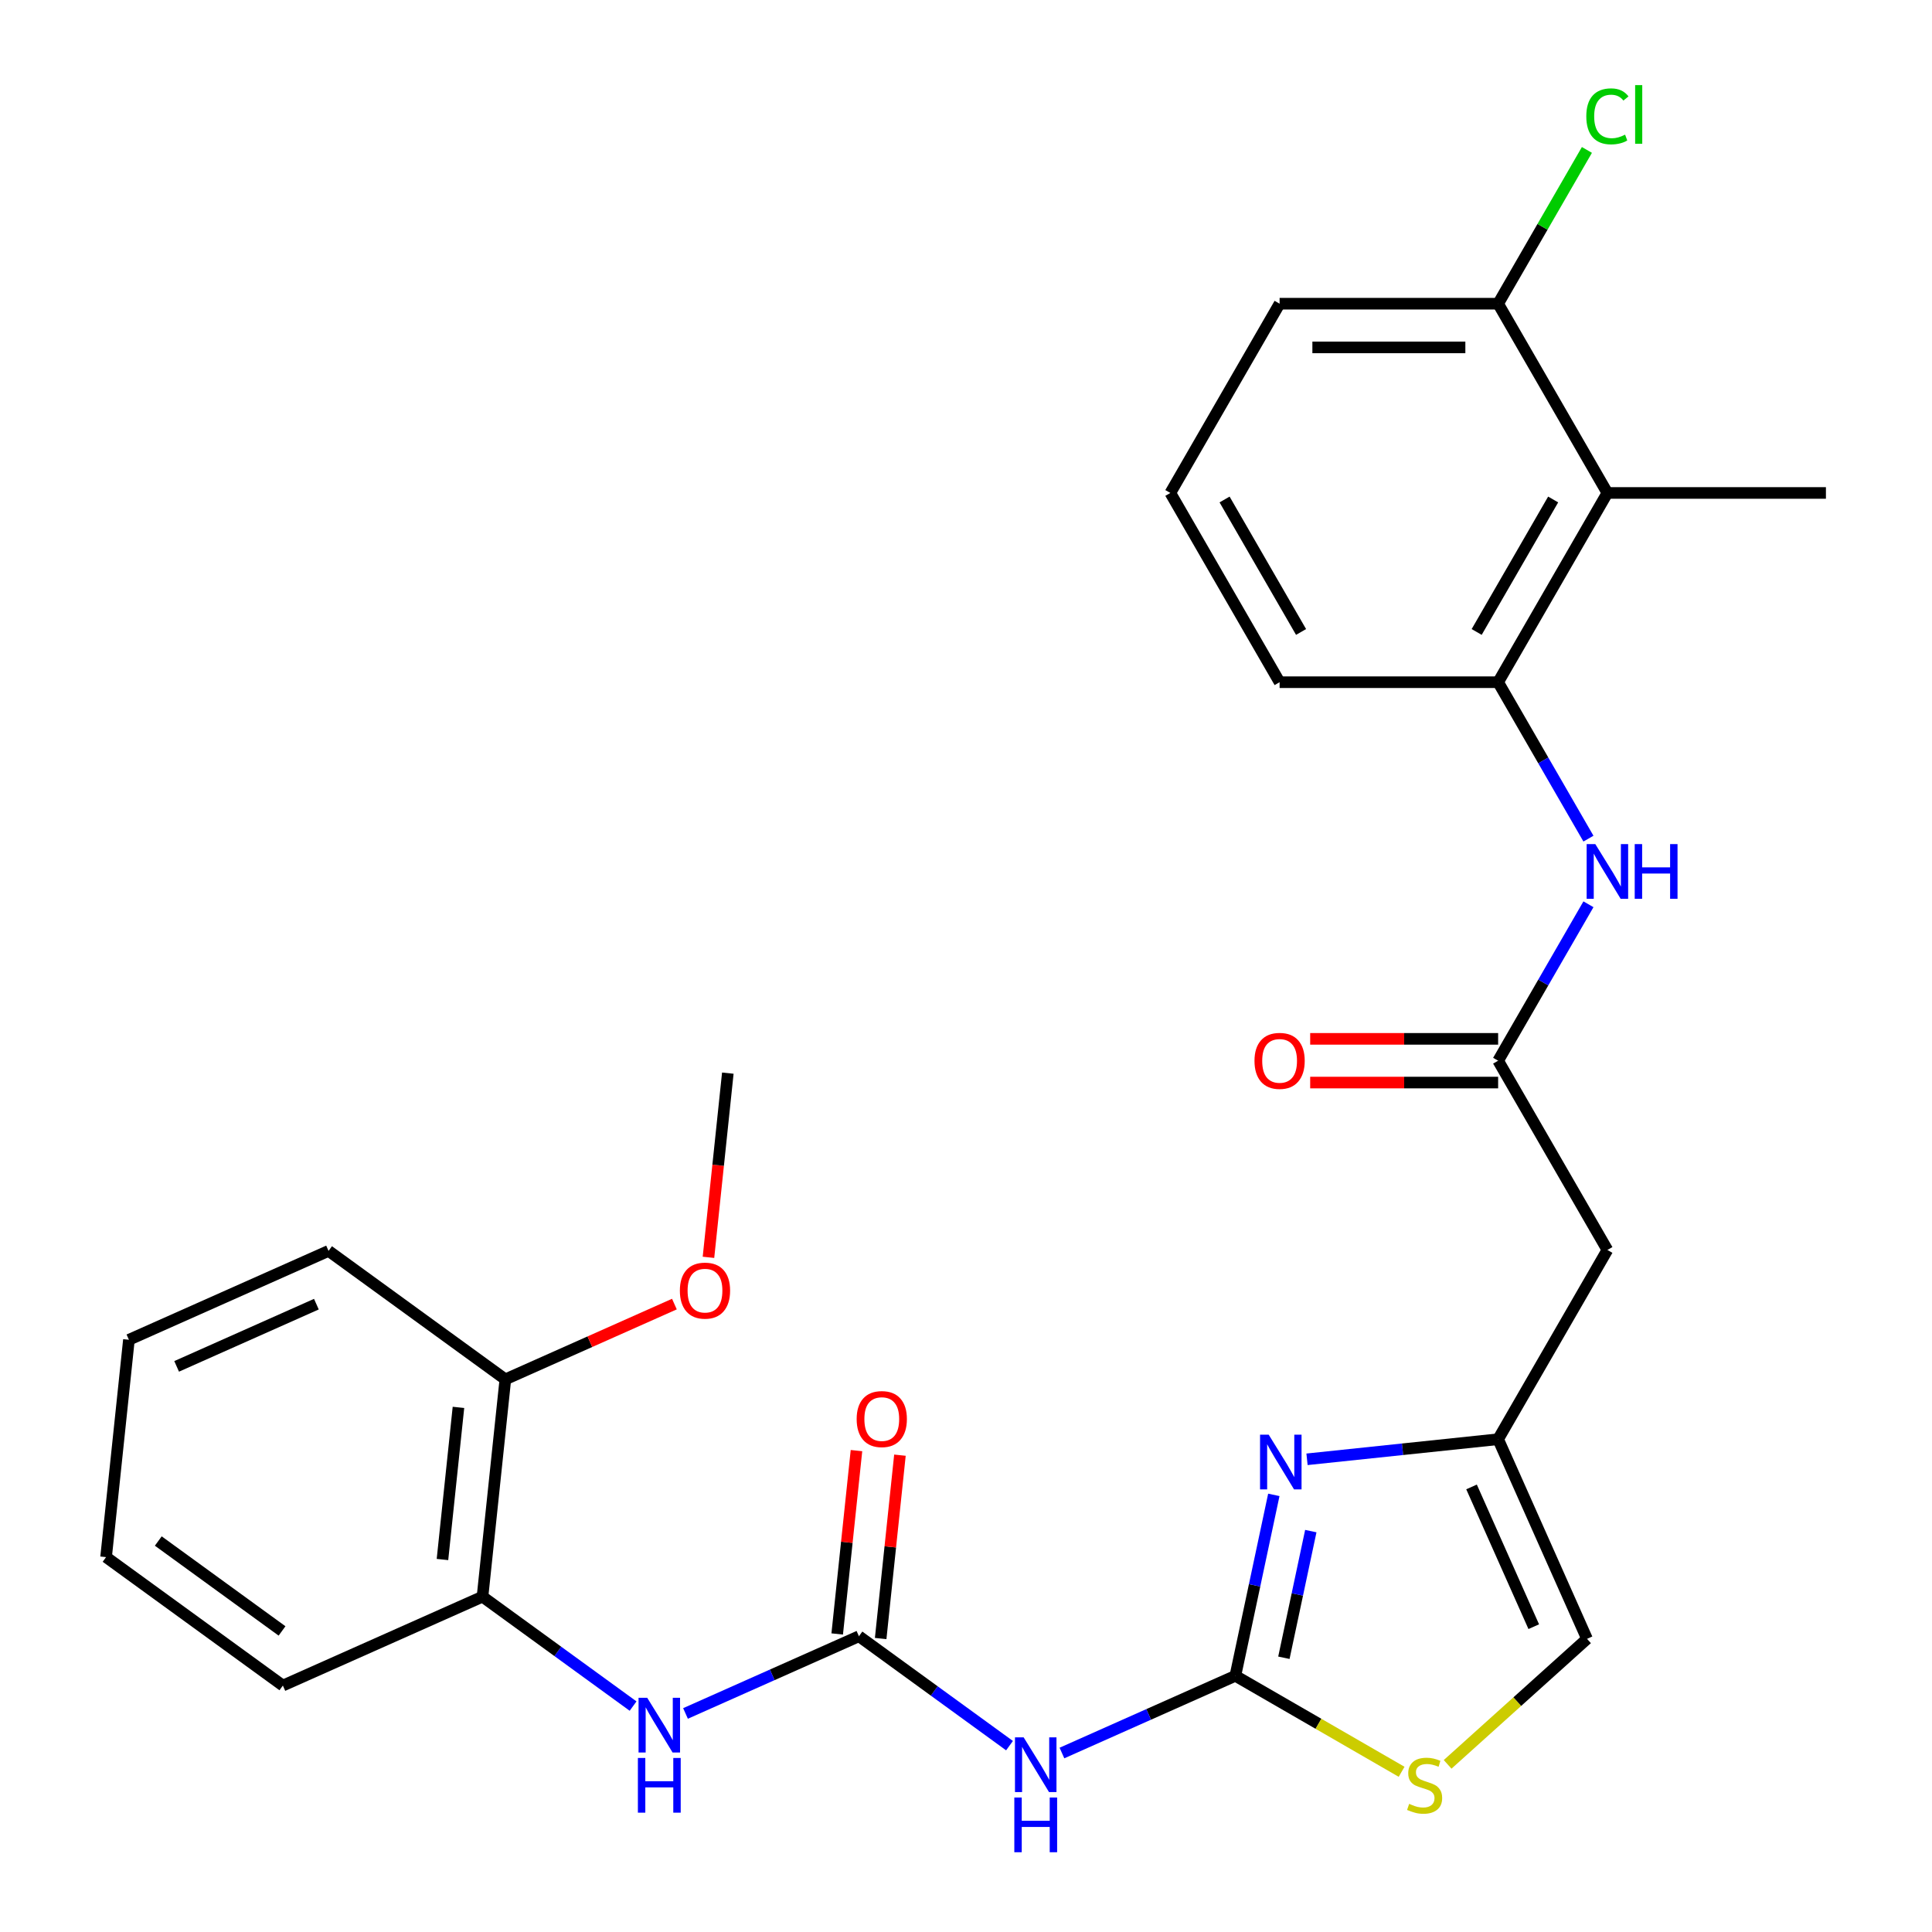 <?xml version='1.0' encoding='iso-8859-1'?>
<svg version='1.1' baseProfile='full'
              xmlns='http://www.w3.org/2000/svg'
                      xmlns:rdkit='http://www.rdkit.org/xml'
                      xmlns:xlink='http://www.w3.org/1999/xlink'
                  xml:space='preserve'
width='1000px' height='1000px' viewBox='0 0 1000 1000'>
<!-- END OF HEADER -->
<rect style='opacity:1.0;fill:#FFFFFF;stroke:none' width='1000' height='1000' x='0' y='0'> </rect>
<path class='bond-0' d='M 639.423,867.395 L 649.376,820.57' style='fill:none;fill-rule:evenodd;stroke:#000000;stroke-width:6px;stroke-linecap:butt;stroke-linejoin:miter;stroke-opacity:1' />
<path class='bond-0' d='M 649.376,820.57 L 659.329,773.745' style='fill:none;fill-rule:evenodd;stroke:#0000FF;stroke-width:6px;stroke-linecap:butt;stroke-linejoin:miter;stroke-opacity:1' />
<path class='bond-0' d='M 664.537,858.051 L 671.504,825.273' style='fill:none;fill-rule:evenodd;stroke:#000000;stroke-width:6px;stroke-linecap:butt;stroke-linejoin:miter;stroke-opacity:1' />
<path class='bond-0' d='M 671.504,825.273 L 678.471,792.496' style='fill:none;fill-rule:evenodd;stroke:#0000FF;stroke-width:6px;stroke-linecap:butt;stroke-linejoin:miter;stroke-opacity:1' />
<path class='bond-1' d='M 639.423,867.395 L 594.541,887.378' style='fill:none;fill-rule:evenodd;stroke:#000000;stroke-width:6px;stroke-linecap:butt;stroke-linejoin:miter;stroke-opacity:1' />
<path class='bond-1' d='M 594.541,887.378 L 549.659,907.361' style='fill:none;fill-rule:evenodd;stroke:#0000FF;stroke-width:6px;stroke-linecap:butt;stroke-linejoin:miter;stroke-opacity:1' />
<path class='bond-4' d='M 639.423,867.395 L 682.447,892.236' style='fill:none;fill-rule:evenodd;stroke:#000000;stroke-width:6px;stroke-linecap:butt;stroke-linejoin:miter;stroke-opacity:1' />
<path class='bond-4' d='M 682.447,892.236 L 725.472,917.076' style='fill:none;fill-rule:evenodd;stroke:#CCCC00;stroke-width:6px;stroke-linecap:butt;stroke-linejoin:miter;stroke-opacity:1' />
<path class='bond-3' d='M 676.508,755.331 L 725.969,750.132' style='fill:none;fill-rule:evenodd;stroke:#0000FF;stroke-width:6px;stroke-linecap:butt;stroke-linejoin:miter;stroke-opacity:1' />
<path class='bond-3' d='M 725.969,750.132 L 775.431,744.934' style='fill:none;fill-rule:evenodd;stroke:#000000;stroke-width:6px;stroke-linecap:butt;stroke-linejoin:miter;stroke-opacity:1' />
<path class='bond-2' d='M 522.524,903.544 L 483.553,875.23' style='fill:none;fill-rule:evenodd;stroke:#0000FF;stroke-width:6px;stroke-linecap:butt;stroke-linejoin:miter;stroke-opacity:1' />
<path class='bond-2' d='M 483.553,875.23 L 444.583,846.917' style='fill:none;fill-rule:evenodd;stroke:#000000;stroke-width:6px;stroke-linecap:butt;stroke-linejoin:miter;stroke-opacity:1' />
<path class='bond-8' d='M 444.583,846.917 L 399.701,866.9' style='fill:none;fill-rule:evenodd;stroke:#000000;stroke-width:6px;stroke-linecap:butt;stroke-linejoin:miter;stroke-opacity:1' />
<path class='bond-8' d='M 399.701,866.9 L 354.819,886.882' style='fill:none;fill-rule:evenodd;stroke:#0000FF;stroke-width:6px;stroke-linecap:butt;stroke-linejoin:miter;stroke-opacity:1' />
<path class='bond-13' d='M 455.832,848.099 L 460.82,800.648' style='fill:none;fill-rule:evenodd;stroke:#000000;stroke-width:6px;stroke-linecap:butt;stroke-linejoin:miter;stroke-opacity:1' />
<path class='bond-13' d='M 460.82,800.648 L 465.807,753.196' style='fill:none;fill-rule:evenodd;stroke:#FF0000;stroke-width:6px;stroke-linecap:butt;stroke-linejoin:miter;stroke-opacity:1' />
<path class='bond-13' d='M 433.334,845.735 L 438.321,798.283' style='fill:none;fill-rule:evenodd;stroke:#000000;stroke-width:6px;stroke-linecap:butt;stroke-linejoin:miter;stroke-opacity:1' />
<path class='bond-13' d='M 438.321,798.283 L 443.309,750.832' style='fill:none;fill-rule:evenodd;stroke:#FF0000;stroke-width:6px;stroke-linecap:butt;stroke-linejoin:miter;stroke-opacity:1' />
<path class='bond-10' d='M 775.431,744.934 L 831.986,646.977' style='fill:none;fill-rule:evenodd;stroke:#000000;stroke-width:6px;stroke-linecap:butt;stroke-linejoin:miter;stroke-opacity:1' />
<path class='bond-28' d='M 775.431,744.934 L 821.437,848.265' style='fill:none;fill-rule:evenodd;stroke:#000000;stroke-width:6px;stroke-linecap:butt;stroke-linejoin:miter;stroke-opacity:1' />
<path class='bond-28' d='M 761.665,769.634 L 793.87,841.967' style='fill:none;fill-rule:evenodd;stroke:#000000;stroke-width:6px;stroke-linecap:butt;stroke-linejoin:miter;stroke-opacity:1' />
<path class='bond-11' d='M 749.287,913.229 L 785.362,880.747' style='fill:none;fill-rule:evenodd;stroke:#CCCC00;stroke-width:6px;stroke-linecap:butt;stroke-linejoin:miter;stroke-opacity:1' />
<path class='bond-11' d='M 785.362,880.747 L 821.437,848.265' style='fill:none;fill-rule:evenodd;stroke:#000000;stroke-width:6px;stroke-linecap:butt;stroke-linejoin:miter;stroke-opacity:1' />
<path class='bond-5' d='M 775.431,549.021 L 831.986,646.977' style='fill:none;fill-rule:evenodd;stroke:#000000;stroke-width:6px;stroke-linecap:butt;stroke-linejoin:miter;stroke-opacity:1' />
<path class='bond-9' d='M 775.431,549.021 L 798.804,508.536' style='fill:none;fill-rule:evenodd;stroke:#000000;stroke-width:6px;stroke-linecap:butt;stroke-linejoin:miter;stroke-opacity:1' />
<path class='bond-9' d='M 798.804,508.536 L 822.178,468.052' style='fill:none;fill-rule:evenodd;stroke:#0000FF;stroke-width:6px;stroke-linecap:butt;stroke-linejoin:miter;stroke-opacity:1' />
<path class='bond-15' d='M 775.431,537.71 L 726.789,537.71' style='fill:none;fill-rule:evenodd;stroke:#000000;stroke-width:6px;stroke-linecap:butt;stroke-linejoin:miter;stroke-opacity:1' />
<path class='bond-15' d='M 726.789,537.71 L 678.148,537.71' style='fill:none;fill-rule:evenodd;stroke:#FF0000;stroke-width:6px;stroke-linecap:butt;stroke-linejoin:miter;stroke-opacity:1' />
<path class='bond-15' d='M 775.431,560.332 L 726.789,560.332' style='fill:none;fill-rule:evenodd;stroke:#000000;stroke-width:6px;stroke-linecap:butt;stroke-linejoin:miter;stroke-opacity:1' />
<path class='bond-15' d='M 726.789,560.332 L 678.148,560.332' style='fill:none;fill-rule:evenodd;stroke:#FF0000;stroke-width:6px;stroke-linecap:butt;stroke-linejoin:miter;stroke-opacity:1' />
<path class='bond-6' d='M 831.986,255.151 L 775.431,353.108' style='fill:none;fill-rule:evenodd;stroke:#000000;stroke-width:6px;stroke-linecap:butt;stroke-linejoin:miter;stroke-opacity:1' />
<path class='bond-6' d='M 803.911,258.534 L 764.323,327.103' style='fill:none;fill-rule:evenodd;stroke:#000000;stroke-width:6px;stroke-linecap:butt;stroke-linejoin:miter;stroke-opacity:1' />
<path class='bond-14' d='M 831.986,255.151 L 775.431,157.195' style='fill:none;fill-rule:evenodd;stroke:#000000;stroke-width:6px;stroke-linecap:butt;stroke-linejoin:miter;stroke-opacity:1' />
<path class='bond-20' d='M 831.986,255.151 L 945.096,255.151' style='fill:none;fill-rule:evenodd;stroke:#000000;stroke-width:6px;stroke-linecap:butt;stroke-linejoin:miter;stroke-opacity:1' />
<path class='bond-7' d='M 775.431,353.108 L 798.804,393.592' style='fill:none;fill-rule:evenodd;stroke:#000000;stroke-width:6px;stroke-linecap:butt;stroke-linejoin:miter;stroke-opacity:1' />
<path class='bond-7' d='M 798.804,393.592 L 822.178,434.076' style='fill:none;fill-rule:evenodd;stroke:#0000FF;stroke-width:6px;stroke-linecap:butt;stroke-linejoin:miter;stroke-opacity:1' />
<path class='bond-19' d='M 775.431,353.108 L 662.32,353.108' style='fill:none;fill-rule:evenodd;stroke:#000000;stroke-width:6px;stroke-linecap:butt;stroke-linejoin:miter;stroke-opacity:1' />
<path class='bond-12' d='M 327.684,883.066 L 288.714,854.752' style='fill:none;fill-rule:evenodd;stroke:#0000FF;stroke-width:6px;stroke-linecap:butt;stroke-linejoin:miter;stroke-opacity:1' />
<path class='bond-12' d='M 288.714,854.752 L 249.743,826.438' style='fill:none;fill-rule:evenodd;stroke:#000000;stroke-width:6px;stroke-linecap:butt;stroke-linejoin:miter;stroke-opacity:1' />
<path class='bond-16' d='M 249.743,826.438 L 261.567,713.948' style='fill:none;fill-rule:evenodd;stroke:#000000;stroke-width:6px;stroke-linecap:butt;stroke-linejoin:miter;stroke-opacity:1' />
<path class='bond-16' d='M 229.019,807.2 L 237.295,728.457' style='fill:none;fill-rule:evenodd;stroke:#000000;stroke-width:6px;stroke-linecap:butt;stroke-linejoin:miter;stroke-opacity:1' />
<path class='bond-22' d='M 249.743,826.438 L 146.412,872.445' style='fill:none;fill-rule:evenodd;stroke:#000000;stroke-width:6px;stroke-linecap:butt;stroke-linejoin:miter;stroke-opacity:1' />
<path class='bond-17' d='M 775.431,157.195 L 798.406,117.4' style='fill:none;fill-rule:evenodd;stroke:#000000;stroke-width:6px;stroke-linecap:butt;stroke-linejoin:miter;stroke-opacity:1' />
<path class='bond-17' d='M 798.406,117.4 L 821.381,77.606' style='fill:none;fill-rule:evenodd;stroke:#00CC00;stroke-width:6px;stroke-linecap:butt;stroke-linejoin:miter;stroke-opacity:1' />
<path class='bond-30' d='M 775.431,157.195 L 662.32,157.195' style='fill:none;fill-rule:evenodd;stroke:#000000;stroke-width:6px;stroke-linecap:butt;stroke-linejoin:miter;stroke-opacity:1' />
<path class='bond-30' d='M 758.464,179.817 L 679.287,179.817' style='fill:none;fill-rule:evenodd;stroke:#000000;stroke-width:6px;stroke-linecap:butt;stroke-linejoin:miter;stroke-opacity:1' />
<path class='bond-18' d='M 261.567,713.948 L 305.319,694.468' style='fill:none;fill-rule:evenodd;stroke:#000000;stroke-width:6px;stroke-linecap:butt;stroke-linejoin:miter;stroke-opacity:1' />
<path class='bond-18' d='M 305.319,694.468 L 349.07,674.989' style='fill:none;fill-rule:evenodd;stroke:#FF0000;stroke-width:6px;stroke-linecap:butt;stroke-linejoin:miter;stroke-opacity:1' />
<path class='bond-24' d='M 261.567,713.948 L 170.058,647.463' style='fill:none;fill-rule:evenodd;stroke:#000000;stroke-width:6px;stroke-linecap:butt;stroke-linejoin:miter;stroke-opacity:1' />
<path class='bond-25' d='M 366.701,650.794 L 371.711,603.122' style='fill:none;fill-rule:evenodd;stroke:#FF0000;stroke-width:6px;stroke-linecap:butt;stroke-linejoin:miter;stroke-opacity:1' />
<path class='bond-25' d='M 371.711,603.122 L 376.721,555.451' style='fill:none;fill-rule:evenodd;stroke:#000000;stroke-width:6px;stroke-linecap:butt;stroke-linejoin:miter;stroke-opacity:1' />
<path class='bond-21' d='M 662.32,353.108 L 605.765,255.151' style='fill:none;fill-rule:evenodd;stroke:#000000;stroke-width:6px;stroke-linecap:butt;stroke-linejoin:miter;stroke-opacity:1' />
<path class='bond-21' d='M 673.428,327.103 L 633.84,258.534' style='fill:none;fill-rule:evenodd;stroke:#000000;stroke-width:6px;stroke-linecap:butt;stroke-linejoin:miter;stroke-opacity:1' />
<path class='bond-23' d='M 605.765,255.151 L 662.32,157.195' style='fill:none;fill-rule:evenodd;stroke:#000000;stroke-width:6px;stroke-linecap:butt;stroke-linejoin:miter;stroke-opacity:1' />
<path class='bond-26' d='M 146.412,872.445 L 54.904,805.96' style='fill:none;fill-rule:evenodd;stroke:#000000;stroke-width:6px;stroke-linecap:butt;stroke-linejoin:miter;stroke-opacity:1' />
<path class='bond-26' d='M 145.983,844.17 L 81.927,797.631' style='fill:none;fill-rule:evenodd;stroke:#000000;stroke-width:6px;stroke-linecap:butt;stroke-linejoin:miter;stroke-opacity:1' />
<path class='bond-29' d='M 170.058,647.463 L 66.727,693.469' style='fill:none;fill-rule:evenodd;stroke:#000000;stroke-width:6px;stroke-linecap:butt;stroke-linejoin:miter;stroke-opacity:1' />
<path class='bond-29' d='M 163.76,675.03 L 91.428,707.235' style='fill:none;fill-rule:evenodd;stroke:#000000;stroke-width:6px;stroke-linecap:butt;stroke-linejoin:miter;stroke-opacity:1' />
<path class='bond-27' d='M 54.904,805.96 L 66.727,693.469' style='fill:none;fill-rule:evenodd;stroke:#000000;stroke-width:6px;stroke-linecap:butt;stroke-linejoin:miter;stroke-opacity:1' />
<path  class='atom-1' d='M 656.68 742.597
L 665.96 757.597
Q 666.88 759.077, 668.36 761.757
Q 669.84 764.437, 669.92 764.597
L 669.92 742.597
L 673.68 742.597
L 673.68 770.917
L 669.8 770.917
L 659.84 754.517
Q 658.68 752.597, 657.44 750.397
Q 656.24 748.197, 655.88 747.517
L 655.88 770.917
L 652.2 770.917
L 652.2 742.597
L 656.68 742.597
' fill='#0000FF'/>
<path  class='atom-2' d='M 529.831 899.242
L 539.111 914.242
Q 540.031 915.722, 541.511 918.402
Q 542.991 921.082, 543.071 921.242
L 543.071 899.242
L 546.831 899.242
L 546.831 927.562
L 542.951 927.562
L 532.991 911.162
Q 531.831 909.242, 530.591 907.042
Q 529.391 904.842, 529.031 904.162
L 529.031 927.562
L 525.351 927.562
L 525.351 899.242
L 529.831 899.242
' fill='#0000FF'/>
<path  class='atom-2' d='M 525.011 930.394
L 528.851 930.394
L 528.851 942.434
L 543.331 942.434
L 543.331 930.394
L 547.171 930.394
L 547.171 958.714
L 543.331 958.714
L 543.331 945.634
L 528.851 945.634
L 528.851 958.714
L 525.011 958.714
L 525.011 930.394
' fill='#0000FF'/>
<path  class='atom-5' d='M 729.379 933.671
Q 729.699 933.791, 731.019 934.351
Q 732.339 934.911, 733.779 935.271
Q 735.259 935.591, 736.699 935.591
Q 739.379 935.591, 740.939 934.311
Q 742.499 932.991, 742.499 930.711
Q 742.499 929.151, 741.699 928.191
Q 740.939 927.231, 739.739 926.711
Q 738.539 926.191, 736.539 925.591
Q 734.019 924.831, 732.499 924.111
Q 731.019 923.391, 729.939 921.871
Q 728.899 920.351, 728.899 917.791
Q 728.899 914.231, 731.299 912.031
Q 733.739 909.831, 738.539 909.831
Q 741.819 909.831, 745.539 911.391
L 744.619 914.471
Q 741.219 913.071, 738.659 913.071
Q 735.899 913.071, 734.379 914.231
Q 732.859 915.351, 732.899 917.311
Q 732.899 918.831, 733.659 919.751
Q 734.459 920.671, 735.579 921.191
Q 736.739 921.711, 738.659 922.311
Q 741.219 923.111, 742.739 923.911
Q 744.259 924.711, 745.339 926.351
Q 746.459 927.951, 746.459 930.711
Q 746.459 934.631, 743.819 936.751
Q 741.219 938.831, 736.859 938.831
Q 734.339 938.831, 732.419 938.271
Q 730.539 937.751, 728.299 936.831
L 729.379 933.671
' fill='#CCCC00'/>
<path  class='atom-9' d='M 334.992 878.763
L 344.272 893.763
Q 345.192 895.243, 346.672 897.923
Q 348.152 900.603, 348.232 900.763
L 348.232 878.763
L 351.992 878.763
L 351.992 907.083
L 348.112 907.083
L 338.152 890.683
Q 336.992 888.763, 335.752 886.563
Q 334.552 884.363, 334.192 883.683
L 334.192 907.083
L 330.512 907.083
L 330.512 878.763
L 334.992 878.763
' fill='#0000FF'/>
<path  class='atom-9' d='M 330.172 909.915
L 334.012 909.915
L 334.012 921.955
L 348.492 921.955
L 348.492 909.915
L 352.332 909.915
L 352.332 938.235
L 348.492 938.235
L 348.492 925.155
L 334.012 925.155
L 334.012 938.235
L 330.172 938.235
L 330.172 909.915
' fill='#0000FF'/>
<path  class='atom-10' d='M 825.726 436.904
L 835.006 451.904
Q 835.926 453.384, 837.406 456.064
Q 838.886 458.744, 838.966 458.904
L 838.966 436.904
L 842.726 436.904
L 842.726 465.224
L 838.846 465.224
L 828.886 448.824
Q 827.726 446.904, 826.486 444.704
Q 825.286 442.504, 824.926 441.824
L 824.926 465.224
L 821.246 465.224
L 821.246 436.904
L 825.726 436.904
' fill='#0000FF'/>
<path  class='atom-10' d='M 846.126 436.904
L 849.966 436.904
L 849.966 448.944
L 864.446 448.944
L 864.446 436.904
L 868.286 436.904
L 868.286 465.224
L 864.446 465.224
L 864.446 452.144
L 849.966 452.144
L 849.966 465.224
L 846.126 465.224
L 846.126 436.904
' fill='#0000FF'/>
<path  class='atom-14' d='M 443.406 734.506
Q 443.406 727.706, 446.766 723.906
Q 450.126 720.106, 456.406 720.106
Q 462.686 720.106, 466.046 723.906
Q 469.406 727.706, 469.406 734.506
Q 469.406 741.386, 466.006 745.306
Q 462.606 749.186, 456.406 749.186
Q 450.166 749.186, 446.766 745.306
Q 443.406 741.426, 443.406 734.506
M 456.406 745.986
Q 460.726 745.986, 463.046 743.106
Q 465.406 740.186, 465.406 734.506
Q 465.406 728.946, 463.046 726.146
Q 460.726 723.306, 456.406 723.306
Q 452.086 723.306, 449.726 726.106
Q 447.406 728.906, 447.406 734.506
Q 447.406 740.226, 449.726 743.106
Q 452.086 745.986, 456.406 745.986
' fill='#FF0000'/>
<path  class='atom-16' d='M 649.32 549.101
Q 649.32 542.301, 652.68 538.501
Q 656.04 534.701, 662.32 534.701
Q 668.6 534.701, 671.96 538.501
Q 675.32 542.301, 675.32 549.101
Q 675.32 555.981, 671.92 559.901
Q 668.52 563.781, 662.32 563.781
Q 656.08 563.781, 652.68 559.901
Q 649.32 556.021, 649.32 549.101
M 662.32 560.581
Q 666.64 560.581, 668.96 557.701
Q 671.32 554.781, 671.32 549.101
Q 671.32 543.541, 668.96 540.741
Q 666.64 537.901, 662.32 537.901
Q 658 537.901, 655.64 540.701
Q 653.32 543.501, 653.32 549.101
Q 653.32 554.821, 655.64 557.701
Q 658 560.581, 662.32 560.581
' fill='#FF0000'/>
<path  class='atom-18' d='M 821.066 60.218
Q 821.066 53.178, 824.346 49.498
Q 827.666 45.778, 833.946 45.778
Q 839.786 45.778, 842.906 49.898
L 840.266 52.058
Q 837.986 49.058, 833.946 49.058
Q 829.666 49.058, 827.386 51.938
Q 825.146 54.778, 825.146 60.218
Q 825.146 65.818, 827.466 68.698
Q 829.826 71.578, 834.386 71.578
Q 837.506 71.578, 841.146 69.698
L 842.266 72.698
Q 840.786 73.658, 838.546 74.218
Q 836.306 74.778, 833.826 74.778
Q 827.666 74.778, 824.346 71.018
Q 821.066 67.258, 821.066 60.218
' fill='#00CC00'/>
<path  class='atom-18' d='M 846.346 44.058
L 850.026 44.058
L 850.026 74.418
L 846.346 74.418
L 846.346 44.058
' fill='#00CC00'/>
<path  class='atom-19' d='M 351.898 668.022
Q 351.898 661.222, 355.258 657.422
Q 358.618 653.622, 364.898 653.622
Q 371.178 653.622, 374.538 657.422
Q 377.898 661.222, 377.898 668.022
Q 377.898 674.902, 374.498 678.822
Q 371.098 682.702, 364.898 682.702
Q 358.658 682.702, 355.258 678.822
Q 351.898 674.942, 351.898 668.022
M 364.898 679.502
Q 369.218 679.502, 371.538 676.622
Q 373.898 673.702, 373.898 668.022
Q 373.898 662.462, 371.538 659.662
Q 369.218 656.822, 364.898 656.822
Q 360.578 656.822, 358.218 659.622
Q 355.898 662.422, 355.898 668.022
Q 355.898 673.742, 358.218 676.622
Q 360.578 679.502, 364.898 679.502
' fill='#FF0000'/>
</svg>
